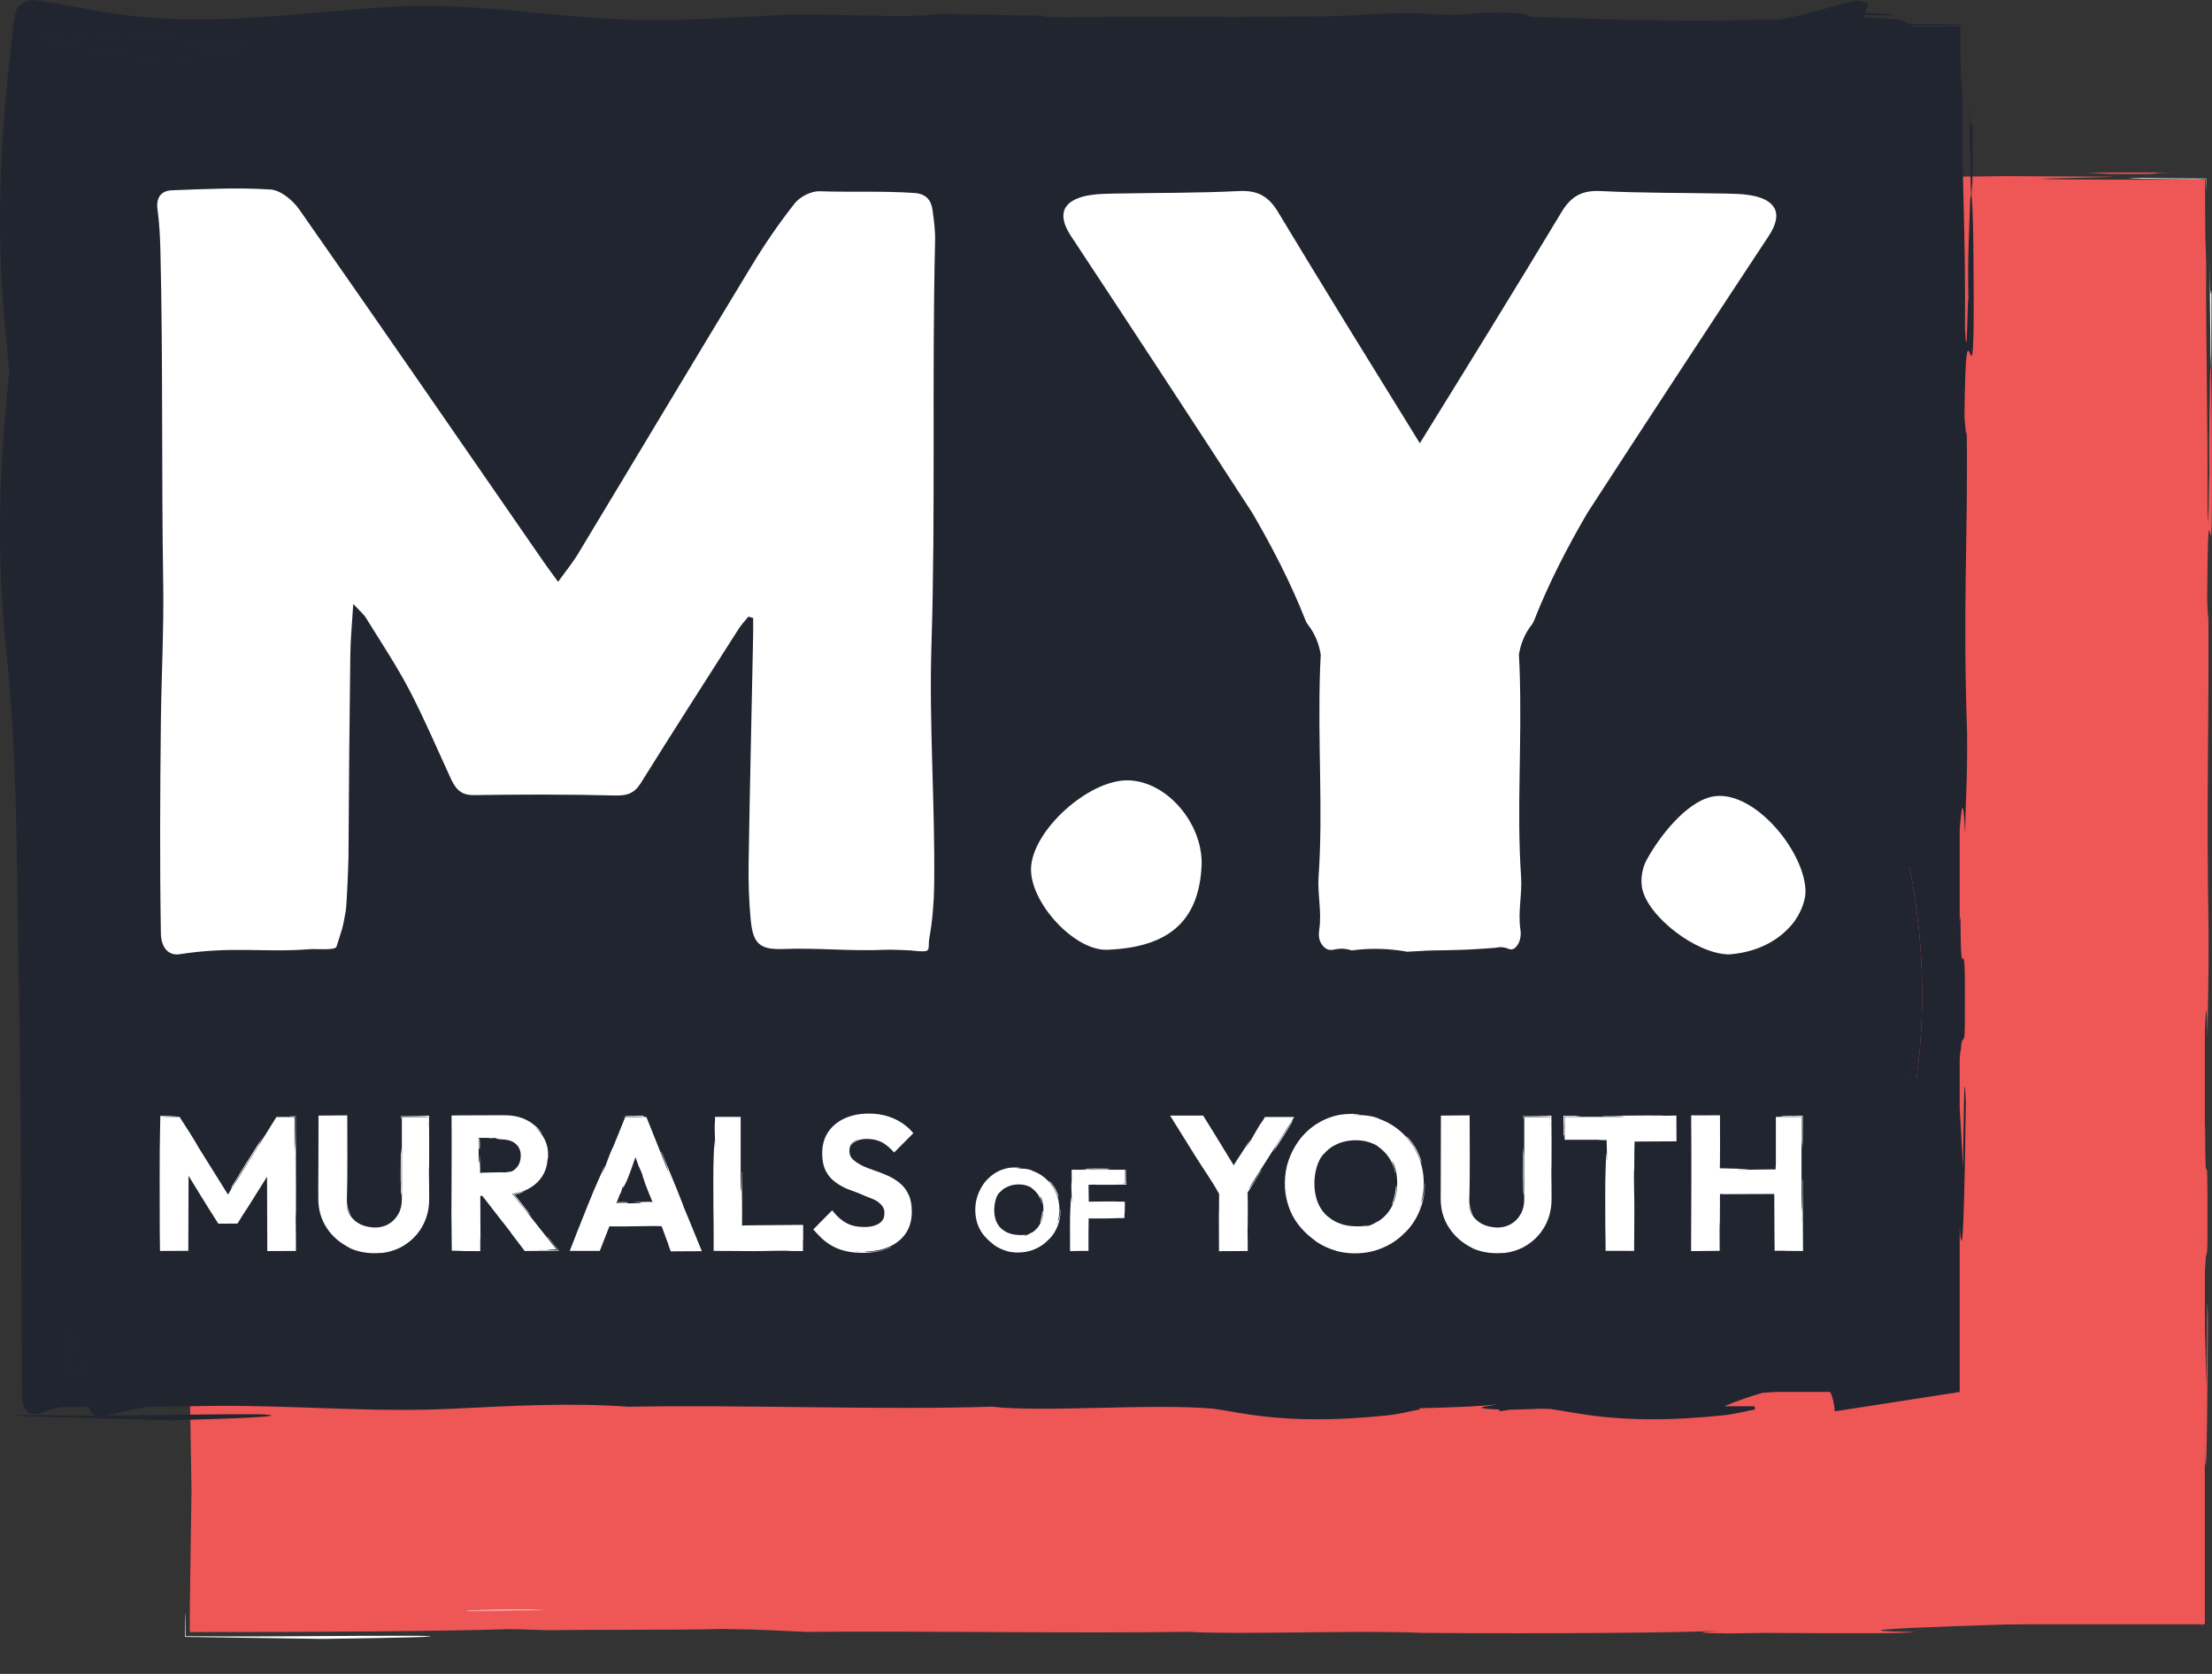 <svg width="37" height="28" viewBox="0 0 37 28" fill="none" xmlns="http://www.w3.org/2000/svg">
<rect x="0" y="0" width="37" height="28" fill="#333333" stroke="none"/>
<path d="M36.88 3.007H3.306V27.17H36.88V3.007Z" fill="#EF5656"/>
<path d="M36.987 6.242C36.978 5.354 36.978 6.775 36.978 6.242L36.959 4.291C36.978 5.889 37.002 3.582 36.987 6.242Z" fill="white"/>
<path d="M36.902 3.225L36.894 2.993L36.749 2.998C36.615 2.997 36.447 2.996 36.282 2.995C36.118 2.993 35.958 2.991 35.836 2.99C35.591 2.986 35.503 2.981 35.858 2.977C36.009 2.979 36.16 2.981 36.325 2.983C36.497 2.984 36.684 2.985 36.902 2.986C36.902 3.057 36.902 3.139 36.902 3.225Z" fill="white"/>
<path d="M36.664 5.354L36.67 4.645C36.67 5.001 36.685 5.176 36.682 5.71L36.664 5.354Z" fill="#EF5656"/>
<path d="M3.47 8.044C3.467 8.124 3.465 8.24 3.462 8.43C3.446 8.349 3.438 8.112 3.428 7.367C3.434 6.702 3.426 5.175 3.443 5.427L3.444 5.596C3.456 5.559 3.481 4.756 3.476 3.909C3.466 3.722 3.447 4.424 3.43 3.611C3.43 3.457 3.429 3.296 3.428 3.129C3.604 3.129 3.784 3.13 3.962 3.13C4.181 3.131 4.399 3.132 4.61 3.134C5.034 3.137 5.431 3.141 5.763 3.147L6.538 3.118C7.541 3.122 7.802 3.137 8.516 3.146L7.99 3.158C8.368 3.169 8.05 3.193 9.341 3.193C10.205 3.179 10.375 3.178 11.512 3.168C12.874 3.193 15.265 3.171 16.883 3.179C18.468 3.132 21.729 3.201 22.941 3.144C25.56 3.156 25.84 3.119 27.229 3.093C29.255 3.123 24.585 3.132 25.662 3.161C28.619 3.172 31.847 3.155 34.87 3.158C35.631 3.138 34.317 3.116 35.896 3.111C35.374 3.123 35.955 3.146 36.516 3.146C35.903 3.143 36.531 3.137 36.6 3.13L36.155 3.126C36.09 3.116 36.141 3.11 36.274 3.107C36.341 3.105 36.427 3.105 36.529 3.104C36.603 3.104 36.689 3.105 36.782 3.105C36.78 3.443 36.778 3.866 36.775 4.275C36.773 4.718 36.774 5.147 36.781 5.455C36.765 5.935 36.782 4.894 36.765 4.813C36.754 4.824 36.742 4.946 36.731 5.246C36.721 5.545 36.712 6.023 36.708 6.745C36.736 9.594 36.686 11.594 36.696 14.752C36.714 14.611 36.706 15.496 36.709 16.005C36.693 15.364 36.674 16.623 36.67 17.236C36.681 17.984 36.716 18.094 36.713 19.267L36.747 18.478C36.751 18.035 36.736 16.441 36.729 15.645C36.768 15.144 36.712 11.689 36.765 12.052L36.758 12.548C36.739 14.366 36.791 15.293 36.81 17.005C36.795 18.386 36.768 18.848 36.748 19.77C36.737 20.876 36.752 21.178 36.761 21.754C36.77 22.721 36.753 23.2 36.743 23.746C36.745 24.084 36.752 23.591 36.754 23.931C36.749 24.374 36.742 24.868 36.744 25.206C36.777 25.371 36.777 23.518 36.787 22.412C36.792 22.699 36.798 22.766 36.797 23.158C36.799 23.496 36.792 23.428 36.789 23.481L36.793 24.161C36.803 24.177 36.821 24.036 36.823 24.936L36.803 25.468C36.797 27.251 36.843 28.11 36.846 25.814L36.826 25.614L36.856 23.416C36.877 23.057 36.871 24.451 36.89 24.479C36.914 24.797 36.927 22.908 36.932 22.076C36.918 21.213 36.913 22.607 36.909 23.217L36.874 21.986C36.872 21.648 36.879 21.152 36.889 21.168C36.9 20.789 36.927 21.227 36.924 20.548C36.929 18.594 36.888 20.437 36.886 18.805C36.85 19.255 36.842 21.992 36.824 22.863L36.825 23.592C36.807 23.902 36.819 22.406 36.809 23.512C36.786 21.682 36.83 19.056 36.855 17.691C36.877 17.669 36.898 16.187 36.926 17.354C36.929 16.741 36.947 16.433 36.943 15.583C36.905 13.281 36.951 12.285 36.94 10.248C36.935 10.522 36.927 10.113 36.92 10.05C36.934 7.207 37.017 10.93 36.997 7.025C36.993 6.347 36.982 5.991 36.97 6.199C36.963 6.693 36.947 7.172 36.954 7.97C36.944 7.956 36.944 9.244 36.925 8.485C36.931 6.699 36.895 5.857 36.903 4.411L36.888 3.939C36.887 3.722 36.885 3.384 36.883 3.005C36.583 3.006 36.257 3.008 35.947 3.009C35.638 3.01 35.346 3.009 35.11 3.005C32.883 2.994 35.273 2.972 35.354 2.956L33.515 2.946C31.383 2.983 30.006 2.894 28.198 2.939L28.382 2.928C29.416 2.913 28.051 2.889 27.32 2.889L26.745 2.899C25.837 2.942 23.129 2.914 21.314 2.927C20.925 2.926 20.768 2.917 21.108 2.915L19.115 2.897C18.546 2.938 17.655 2.898 16.468 2.905C15.653 2.922 15.404 2.939 14.318 2.951C11.56 2.921 9.92 2.964 7.45 2.929C7.067 2.96 5.539 2.968 6.72 3.003C5.526 2.993 4.391 2.982 3.269 2.972C3.263 3.639 3.257 4.302 3.251 4.969C3.247 5.625 3.243 6.286 3.238 6.962C3.243 7.135 3.248 7.322 3.253 7.491C3.315 8.104 3.441 10.718 3.47 8.046L3.47 8.044Z" fill="#EF5656"/>
<path d="M36.688 23.995L36.688 22.872L36.679 23.028C36.666 23.456 36.688 23.433 36.688 23.995Z" fill="#EF5656"/>
<path d="M5.398 27.414C6.464 27.401 7.705 27.377 6.995 27.362C6.323 27.36 5.73 27.365 5.14 27.369C4.845 27.37 4.551 27.371 4.249 27.373C4.098 27.373 3.944 27.373 3.787 27.373C3.566 27.372 3.339 27.371 3.106 27.37C3.107 27.247 3.107 27.116 3.108 26.983C3.106 26.983 3.103 27.018 3.101 27.085C3.099 27.152 3.097 27.251 3.095 27.381C3.608 27.389 4.934 27.407 5.398 27.414Z" fill="white"/>
<path d="M36.529 2.885L34.898 2.887L35.259 2.907C36.588 2.919 35.629 2.886 36.529 2.885Z" fill="#EF5656"/>
<path d="M10.897 27.161C10.897 27.149 11.252 27.136 10.544 27.142L9.478 27.164C9.656 27.158 11.252 27.179 10.897 27.16V27.161Z" fill="white"/>
<path d="M14.623 27.112L14.445 27.075C13.913 27.082 13.559 27.097 13.026 27.091C13.736 27.097 13.736 27.115 14.623 27.112Z" fill="white"/>
<path d="M6.995 27.106C8.947 27.143 9.125 27.06 10.721 27.109C13.026 27.1 12.316 27.066 11.785 27.036C10.896 27.036 11.785 27.078 10.365 27.091C9.478 27.084 8.413 27.078 8.238 27.057C5.931 27.054 8.238 27.093 6.995 27.106V27.106Z" fill="white"/>
<path d="M14.623 27.026H13.559L14.091 27.051L14.623 27.026Z" fill="white"/>
<path d="M6.995 26.999L6.109 27.014L7.705 27.017L6.995 26.999Z" fill="white"/>
<path d="M9.125 26.926H8.413C7.882 26.935 7.529 26.947 8.06 26.957C8.947 26.953 8.769 26.935 9.125 26.926H9.125Z" fill="white"/>
<path d="M3.297 14.793C3.241 16.997 3.197 19.876 3.171 23.007C3.182 23.604 3.193 24.227 3.203 24.929L3.175 26.887C3.175 27.022 3.175 27.159 3.175 27.3C3.689 27.3 4.221 27.299 4.749 27.298C5.234 27.295 5.716 27.292 6.175 27.29C7.094 27.282 7.924 27.27 8.51 27.251C8.867 27.257 8.868 27.263 9.224 27.269C9.93 27.257 11.354 27.269 12.057 27.248C12.946 27.26 12.952 27.278 13.49 27.297C15.435 27.278 17.931 27.326 19.873 27.296C20.777 27.348 22.704 27.265 23.783 27.314C25.916 27.332 28.217 27.311 28.739 27.277C28.741 27.286 28.038 27.311 28.93 27.323C29.017 27.321 29.15 27.32 29.26 27.318C29.316 27.317 29.365 27.316 29.401 27.316C29.419 27.315 29.434 27.315 29.444 27.315C29.454 27.314 29.46 27.314 29.46 27.314C29.636 27.314 31.236 27.329 31.764 27.314C31.981 27.308 32.047 27.303 31.997 27.299C29.903 27.259 34.518 27.15 36.138 27.094C36.383 27.09 36.635 27.086 36.88 27.083C35.982 27.074 34.997 27.069 33.828 27.07C34.186 27.085 32.41 27.082 33.302 27.097C33.48 27.096 33.655 27.095 33.833 27.094L35.081 27.112C34.018 27.125 31.531 27.106 30.828 27.137C29.585 27.128 29.223 27.104 28.508 27.085C26.557 27.082 24.244 27.058 22.655 27.082C20.705 27.089 20.343 27.061 19.804 27.04C18.92 27.052 17.32 27.037 16.972 27.058C15.37 27.04 14.827 27.004 14.111 26.976C12.864 26.961 12.869 26.98 11.987 26.995C9.501 26.989 12.502 26.934 9.663 26.934C9.131 26.931 8.511 26.936 8.026 26.943C7.783 26.947 7.574 26.952 7.426 26.956C7.277 26.961 7.19 26.966 7.191 26.971C6.568 26.962 5.859 26.962 5.194 26.963C4.861 26.963 4.54 26.962 4.245 26.962C4.098 26.961 3.958 26.96 3.826 26.959C3.761 26.958 3.697 26.957 3.636 26.956C3.607 26.956 3.578 26.955 3.55 26.955C3.546 26.954 3.543 26.953 3.54 26.953C3.534 26.954 3.527 26.956 3.518 26.957C3.517 26.951 3.516 26.944 3.514 26.935L3.513 26.928V26.927L3.513 26.926V26.92L3.512 26.897C3.512 26.867 3.511 26.836 3.51 26.805C3.509 26.682 3.507 26.556 3.505 26.429C3.502 26.176 3.501 25.915 3.501 25.649C3.5 25.117 3.504 24.564 3.507 24.001C3.514 22.874 3.52 21.708 3.495 20.592C3.499 18.046 3.469 16.065 3.451 13.665C3.397 13.101 3.343 13.445 3.297 14.793H3.297Z" fill="#EF5656"/>
<path d="M32.988 3.366C33.018 0.834 32.97 3.03 32.934 1.509L32.968 3.268C32.968 3.268 32.971 3.269 32.972 3.272C32.974 3.088 32.978 2.916 32.988 3.366Z" fill="#202530"/>
<path d="M32.05 0.424C32.208 0.426 32.369 0.429 32.498 0.43L32.818 0.41L32.821 0.459C32.821 0.44 32.821 0.421 32.821 0.407C32.691 0.406 32.57 0.406 32.458 0.405C32.35 0.404 32.25 0.403 32.155 0.402C32.074 0.401 31.997 0.399 31.922 0.397C31.933 0.405 31.943 0.413 31.953 0.422C31.985 0.422 32.017 0.423 32.05 0.424Z" fill="#202530"/>
<path d="M33.008 4.11C33.003 3.62 32.989 3.308 32.972 3.272C32.971 3.269 32.97 3.268 32.969 3.268C32.965 3.269 32.96 3.287 32.956 3.324C32.943 3.794 32.91 4.25 32.925 5.009C32.906 4.996 32.907 6.222 32.868 5.499C32.881 3.8 32.81 2.998 32.826 1.622L32.796 1.173C32.796 1.086 32.795 0.977 32.794 0.854C32.793 0.73 32.791 0.59 32.789 0.439C32.536 0.442 32.256 0.445 31.979 0.447C31.971 0.438 31.962 0.43 31.953 0.422C31.943 0.413 31.933 0.405 31.923 0.397C31.882 0.367 31.834 0.344 31.792 0.337C31.595 0.304 31.393 0.304 31.168 0.29C31.172 0.278 31.177 0.266 31.18 0.255C32.289 0.273 31.196 0.212 31.196 0.212C31.22 0.148 31.237 0.099 31.255 0.05C31.183 0.037 31.108 0.005 31.039 0.014C30.917 0.03 30.798 0.069 30.679 0.104C30.373 0.194 30.066 0.269 29.757 0.33L29.418 0.327C28.142 0.374 26.864 0.32 25.588 0.282C25.599 0.198 24.906 0.193 24.546 0.237C24.219 0.276 23.852 0.215 23.521 0.216L22.974 0.234C22.11 0.318 19.534 0.265 17.806 0.289C17.436 0.287 17.287 0.27 17.61 0.267L15.714 0.231C15.172 0.311 14.324 0.233 13.194 0.245C12.419 0.279 12.182 0.312 11.148 0.336C9.608 0.371 8.083 0.02 6.543 0.114C5.049 0.206 3.674 0.435 2.162 0.261C1.63 0.199 1.106 0.072 0.575 0.001C0.479 -0.012 0.301 0.081 0.276 0.161C0.211 0.371 0.209 0.6 0.182 0.822C-0.014 2.427 -0.068 4.041 0.102 5.645C0.122 5.842 0.14 6.039 0.156 6.236C-0.018 7.77 -0.06 9.312 0.101 10.845C0.297 12.696 0.278 14.55 0.314 16.404C0.359 18.706 0.351 21.009 0.367 23.311C0.367 23.333 0.364 23.357 0.367 23.378C0.397 23.587 0.459 23.718 0.721 23.621C0.813 23.586 0.909 23.56 1.005 23.537C1.162 23.536 1.32 23.536 1.479 23.535C1.522 23.613 1.554 23.658 1.597 23.679C1.64 23.7 1.695 23.698 1.784 23.679C1.811 23.673 1.841 23.666 1.875 23.658C2.069 23.61 2.264 23.568 2.458 23.531C2.805 23.527 3.148 23.524 3.481 23.518C4.839 23.497 6.198 23.631 7.556 23.565C8.571 23.516 9.505 23.46 10.52 23.531C12.371 23.494 14.747 23.589 16.595 23.53C17.45 23.63 19.271 23.471 20.3 23.564C20.445 23.586 20.589 23.61 20.733 23.635C21.57 23.779 22.39 23.76 23.22 23.674C23.398 23.655 23.572 23.609 23.747 23.576C23.746 23.569 23.745 23.563 23.744 23.556C24.364 23.541 24.834 23.519 25.032 23.493C25.034 23.509 24.441 23.553 25.08 23.578C25.081 23.587 25.082 23.597 25.083 23.607C25.14 23.598 25.197 23.59 25.254 23.581C25.334 23.578 25.438 23.576 25.528 23.573C25.581 23.571 25.628 23.57 25.662 23.569C25.696 23.567 25.718 23.566 25.718 23.564C25.748 23.564 25.822 23.565 25.926 23.567C26.065 23.588 26.204 23.611 26.342 23.635C27.178 23.779 27.999 23.76 28.829 23.674C29.006 23.656 29.18 23.61 29.356 23.576C29.353 23.558 29.35 23.541 29.347 23.523H28.844C29.055 23.431 29.268 23.36 29.482 23.298C29.559 23.293 29.637 23.288 29.715 23.283H30.613C30.654 23.361 30.679 23.468 30.692 23.608C31.35 23.506 32.005 23.404 32.668 23.301C32.672 23.318 32.676 23.318 32.68 23.299C32.714 23.294 32.747 23.289 32.78 23.284C32.78 23.283 32.78 23.282 32.78 23.281V20.511C32.785 20.63 32.791 20.715 32.8 20.722C32.847 21.024 32.872 19.227 32.882 18.435C32.854 17.614 32.844 18.941 32.837 19.521L32.78 18.541V17.714C32.785 17.623 32.791 17.565 32.798 17.571C32.819 17.21 32.873 17.627 32.866 16.981C32.878 15.121 32.797 16.875 32.793 15.322C32.788 15.348 32.784 15.383 32.78 15.425V13.855C32.808 13.536 32.837 13.249 32.871 13.941C32.877 13.358 32.911 13.065 32.903 12.255C32.829 10.065 32.919 9.117 32.898 7.179C32.888 7.439 32.872 7.05 32.859 6.99C32.886 4.284 33.048 7.827 33.008 4.111L33.008 4.11ZM1.171 22.296C1.26 22.503 1.347 22.71 1.448 22.946C1.081 23.038 1.027 22.921 1.171 22.296ZM0.668 0.632C1.838 0.485 2.993 0.672 4.149 0.789C2.968 1.111 1.814 0.942 0.668 0.632ZM32.059 18.042C32.019 18.041 31.979 18.04 31.938 18.039V14.491C32.16 15.581 32.224 16.807 32.059 18.042Z" fill="#202530"/>
<path d="M1.597 23.679C1.452 23.678 1.304 23.678 1.152 23.677C0.869 23.675 0.579 23.673 0.28 23.67C0.28 23.646 0.28 23.62 0.281 23.594C0.277 23.597 0.274 23.615 0.271 23.679C0.348 23.689 0.58 23.698 0.907 23.705C0.986 23.707 1.069 23.709 1.157 23.711C1.206 23.712 1.256 23.714 1.309 23.716C1.414 23.719 1.526 23.722 1.639 23.726C2.095 23.738 2.585 23.748 2.82 23.759C3.834 23.735 5.015 23.687 4.339 23.657C3.672 23.654 3.086 23.665 2.502 23.672C2.264 23.675 2.026 23.677 1.784 23.678C1.695 23.697 1.641 23.7 1.598 23.679H1.597Z" fill="#202530"/>
<path d="M0.668 0.632C1.814 0.942 2.968 1.111 4.149 0.789C2.993 0.672 1.838 0.485 0.668 0.632Z" fill="#202530"/>
<path d="M1.448 22.946C1.348 22.71 1.26 22.503 1.171 22.296C1.027 22.921 1.082 23.038 1.448 22.946Z" fill="#202530"/>
<path d="M31.938 18.039C31.979 18.04 32.019 18.041 32.059 18.042C32.224 16.807 32.16 15.582 31.938 14.491V18.039Z" fill="#202530"/>
<path d="M20.1 14.46C20.06 15.46 19.491 15.847 18.526 15.887C17.97 15.911 17.227 15.093 17.246 14.523C17.267 13.896 18.199 13.048 18.861 13.053C19.501 13.058 20.115 13.756 20.1 14.461L20.1 14.46Z" fill="white"/>
<path d="M28.918 15.965C28.375 15.957 27.567 15.337 27.468 14.86C27.438 14.713 27.468 14.522 27.541 14.389C27.755 13.993 28.2 13.423 28.63 13.328C29.304 13.178 30.171 14.206 30.2 14.885C30.209 15.078 30.101 15.315 29.971 15.468C29.691 15.797 29.297 15.938 28.918 15.965Z" fill="white"/>
<path d="M12.518 10.315C12.464 10.382 12.404 10.444 12.357 10.517C11.809 11.376 11.258 12.234 10.719 13.098C10.609 13.275 10.485 13.312 10.282 13.306C9.496 13.287 8.708 13.288 7.921 13.3C7.695 13.303 7.611 13.178 7.534 13.009C7.308 12.518 7.096 12.019 6.846 11.54C6.629 11.127 6.369 10.736 6.123 10.338C6.083 10.273 6.019 10.222 5.909 10.102C5.889 10.434 5.863 10.686 5.86 10.938C5.845 12.071 5.835 13.203 5.829 14.335C5.828 14.447 5.801 15.134 5.783 15.239C5.723 15.579 5.73 15.505 5.629 15.835C5.608 15.902 5.289 15.869 5.186 15.877C4.4 15.939 3.911 15.822 3 15.962C2.83 15.988 2.695 15.864 2.691 15.614C2.671 14.39 2.678 13.291 2.691 12.067C2.7 11.297 2.742 10.528 2.73 9.759C2.7 7.902 2.728 6.047 2.683 4.19C2.677 3.962 2.666 3.732 2.635 3.507C2.607 3.306 2.693 3.19 2.875 3.183C3.425 3.162 3.978 3.135 4.525 3.17C4.694 3.181 4.899 3.35 5.006 3.504C6.378 5.464 7.735 7.434 9.096 9.402C9.16 9.495 9.229 9.585 9.335 9.732C9.463 9.554 9.578 9.415 9.67 9.262C10.638 7.659 11.597 6.051 12.569 4.451C12.789 4.087 13.031 3.733 13.295 3.4C13.383 3.289 13.572 3.194 13.711 3.199C14.24 3.218 14.766 3.191 15.294 3.228C15.49 3.241 15.576 3.345 15.599 3.516C15.623 3.691 15.646 3.868 15.641 4.043C15.587 6.278 15.651 8.571 15.58 10.806C15.539 12.129 15.642 13.438 15.626 14.799C15.622 15.089 15.599 15.394 15.546 15.686C15.508 15.897 15.623 15.943 15.231 15.898C15.231 15.898 14.929 15.882 14.816 15.887C14.245 15.915 13.678 15.852 13.107 15.874C12.704 15.89 12.593 15.785 12.556 15.373C12.527 15.063 12.517 14.75 12.522 14.439C12.542 13.18 12.572 11.922 12.597 10.664C12.6 10.555 12.598 10.446 12.598 10.337C12.571 10.33 12.545 10.322 12.518 10.315V10.315Z" fill="white"/>
<path d="M29.682 3.485C29.632 3.388 29.517 3.317 29.334 3.276C29.304 3.27 29.274 3.265 29.245 3.261C29.121 3.243 28.993 3.24 28.868 3.238C28.171 3.224 27.473 3.231 26.777 3.196C26.464 3.18 26.28 3.281 26.12 3.547C25.343 4.838 24.55 6.12 23.757 7.402C23.755 7.406 23.752 7.409 23.75 7.413C23.747 7.409 23.744 7.406 23.742 7.402C22.949 6.12 22.156 4.838 21.378 3.547C21.218 3.281 21.034 3.18 20.722 3.196C20.026 3.231 19.328 3.224 18.631 3.238C18.505 3.24 18.378 3.243 18.254 3.261C18.224 3.265 18.194 3.27 18.165 3.276C17.981 3.317 17.867 3.388 17.816 3.485C17.756 3.603 17.789 3.758 17.912 3.945C18.93 5.487 19.944 7.032 20.949 8.583C21.289 9.166 21.596 9.762 21.838 10.379C21.849 10.408 21.866 10.435 21.885 10.459C22.003 10.612 22.062 10.775 22.092 10.948C22.088 11.05 22.082 11.138 22.081 11.18C22.038 12.447 22.134 13.55 22.056 14.658C22.035 14.955 22.112 15.253 22.067 15.549C22.056 15.624 22.054 15.72 22.111 15.8C22.124 15.817 22.153 15.859 22.206 15.88C22.274 15.906 22.32 15.875 22.416 15.87C22.462 15.867 22.528 15.87 22.61 15.898C22.677 15.889 22.748 15.882 22.822 15.877C23.093 15.861 23.337 15.883 23.543 15.921C23.551 15.916 23.786 15.909 23.851 15.902C23.901 15.897 24.397 15.897 24.677 15.877C24.817 15.867 24.933 15.863 25.026 15.853C25.058 15.845 25.105 15.839 25.159 15.849C25.224 15.861 25.249 15.888 25.293 15.88C25.342 15.87 25.372 15.824 25.388 15.8C25.453 15.697 25.436 15.575 25.432 15.549C25.387 15.253 25.464 14.956 25.443 14.658C25.366 13.551 25.462 12.447 25.418 11.18C25.417 11.138 25.412 11.05 25.407 10.948C25.437 10.775 25.496 10.612 25.614 10.46C25.633 10.435 25.65 10.408 25.661 10.379C25.903 9.762 26.21 9.167 26.55 8.583C27.555 7.033 28.569 5.487 29.587 3.945C29.71 3.758 29.743 3.603 29.683 3.486L29.682 3.485Z" fill="white"/>
<path d="M4.95 19.476C4.949 19.197 4.947 18.918 4.946 18.666C4.918 18.666 4.891 18.666 4.864 18.666C4.866 18.668 4.795 18.67 4.889 18.671H4.94C4.94 18.738 4.94 18.806 4.94 18.872C4.94 18.932 4.939 18.989 4.938 19.041C4.936 19.142 4.934 19.212 4.931 19.217L4.932 19.119L4.927 19.292V18.684H4.624L3.815 19.983L3.813 19.98C3.82 19.969 3.827 19.959 3.824 19.965L3.878 19.878C3.879 19.876 3.878 19.878 3.875 19.884L3.888 19.861L3.877 19.878C3.873 19.884 3.88 19.872 3.887 19.861C3.901 19.839 3.905 19.832 3.912 19.821L3.94 19.774C3.949 19.756 3.864 19.894 3.909 19.819L3.924 19.796C3.944 19.762 3.969 19.721 3.987 19.692C4.01 19.659 4.046 19.594 4.052 19.589C4.136 19.458 4.241 19.285 4.326 19.154C4.338 19.13 4.335 19.128 4.369 19.07C4.376 19.058 4.387 19.041 4.384 19.047L4.408 19.007C4.394 19.03 4.376 19.058 4.368 19.07C4.407 19.006 4.349 19.097 4.352 19.091L4.404 19.005L4.398 19.014C4.301 19.167 4.204 19.322 4.107 19.475L4.105 19.479L4.101 19.485L4.088 19.506C4.074 19.531 4.042 19.581 4.002 19.645C4.002 19.646 4.006 19.64 3.992 19.664C3.927 19.766 3.96 19.715 3.914 19.791C3.929 19.768 3.945 19.742 3.954 19.728L3.865 19.871C3.878 19.852 3.89 19.837 3.875 19.861C3.886 19.847 3.859 19.896 3.85 19.915C3.866 19.89 3.879 19.87 3.885 19.86C3.884 19.864 3.869 19.889 3.85 19.919C3.838 19.938 3.825 19.96 3.812 19.98L3.314 19.182C3.26 19.078 3.11 18.849 3.003 18.683C2.993 18.683 2.985 18.683 2.976 18.683H2.741C2.632 18.68 2.979 18.676 2.86 18.677C2.963 18.675 2.969 18.673 2.926 18.671C2.872 18.67 2.777 18.668 2.682 18.666C2.68 18.762 2.678 18.856 2.677 18.909C2.667 19.271 2.672 20.066 2.672 20.544C2.673 20.668 2.674 20.794 2.676 20.925C2.83 20.924 2.989 20.924 3.15 20.923C3.152 20.503 3.153 20.062 3.154 19.668C3.228 19.789 3.299 19.904 3.363 20.009C3.403 20.073 3.448 20.145 3.496 20.223C3.546 20.302 3.599 20.387 3.652 20.469C3.764 20.469 3.873 20.468 3.972 20.467C4.009 20.408 4.043 20.354 4.075 20.302C4.104 20.256 4.131 20.217 4.152 20.185L4.468 19.681C4.467 19.684 4.467 19.686 4.467 19.688C4.468 20.09 4.47 20.52 4.471 20.927C4.635 20.926 4.795 20.926 4.95 20.925C4.95 20.86 4.95 20.796 4.95 20.733C4.949 20.47 4.943 20.39 4.95 20.27C4.952 20.02 4.951 19.747 4.949 19.475L4.95 19.476ZM4.927 19.436V19.297L4.929 19.406C4.928 19.419 4.928 19.429 4.927 19.436Z" fill="white"/>
<path d="M6.703 19.764C6.703 19.764 6.704 19.759 6.704 19.779C6.703 19.873 6.704 19.826 6.705 19.893C6.705 19.873 6.705 19.851 6.706 19.836L6.706 19.966C6.707 19.948 6.708 19.933 6.709 19.955C6.711 19.942 6.714 19.984 6.717 20C6.717 19.978 6.717 19.96 6.717 19.95C6.718 19.953 6.719 19.975 6.719 20.003C6.719 20.02 6.719 20.04 6.719 20.059C6.719 20.049 6.719 20.038 6.72 20.043V19.966C6.72 19.963 6.72 19.966 6.72 19.97L6.72 19.95L6.719 19.966C6.719 19.971 6.719 19.961 6.718 19.95C6.719 19.931 6.719 19.925 6.719 19.914L6.718 19.873C6.716 19.857 6.717 19.981 6.715 19.914L6.716 19.893C6.715 19.862 6.715 19.821 6.714 19.8C6.716 19.769 6.713 19.712 6.715 19.707C6.717 19.588 6.714 19.433 6.717 19.313C6.715 19.293 6.712 19.293 6.71 19.241C6.71 19.231 6.71 19.215 6.711 19.22L6.71 19.184C6.71 19.205 6.71 19.231 6.709 19.241C6.708 19.184 6.707 19.267 6.706 19.262L6.705 19.184L6.705 19.193C6.704 19.331 6.703 19.471 6.702 19.61V19.614V19.619V19.638C6.703 19.66 6.703 19.705 6.702 19.764H6.703Z" fill="white"/>
<path d="M7.179 19.096C7.178 18.954 7.177 18.807 7.176 18.662C7.012 18.663 6.852 18.664 6.704 18.665C6.704 18.676 6.704 18.687 6.704 18.697C6.705 18.696 6.706 18.718 6.707 18.72C6.708 18.724 6.709 18.725 6.71 18.672V18.671C6.762 18.671 6.813 18.671 6.863 18.671C6.909 18.671 6.953 18.672 6.995 18.672C7.075 18.673 7.137 18.676 7.16 18.678C7.159 18.682 7.159 18.684 7.158 18.685V18.68L7.084 18.679L7.156 18.681L7.154 18.746V18.684H6.722V20.059C6.722 20.156 6.702 20.24 6.661 20.311C6.619 20.383 6.565 20.438 6.497 20.477C6.433 20.514 6.359 20.532 6.276 20.534C6.212 20.531 6.093 20.522 5.994 20.46C5.944 20.431 5.903 20.392 5.873 20.352C5.863 20.339 5.854 20.326 5.845 20.311C5.821 20.271 5.805 20.225 5.795 20.176C5.795 20.173 5.795 20.171 5.795 20.171C5.796 20.172 5.801 20.193 5.809 20.216C5.824 20.262 5.855 20.316 5.832 20.271C5.859 20.322 5.872 20.334 5.868 20.326C5.864 20.318 5.846 20.289 5.831 20.247C5.816 20.206 5.805 20.153 5.803 20.103C5.801 20.055 5.804 20.008 5.804 19.983C5.814 19.706 5.809 19.098 5.809 18.731C5.809 18.706 5.809 18.682 5.808 18.657C5.652 18.658 5.493 18.659 5.328 18.661C5.327 18.926 5.327 19.204 5.326 19.473C5.325 19.603 5.325 19.73 5.324 19.851C5.324 19.912 5.324 19.971 5.324 20.029C5.323 20.087 5.327 20.145 5.335 20.198C5.345 20.267 5.366 20.346 5.401 20.423C5.436 20.5 5.484 20.574 5.539 20.638C5.65 20.767 5.789 20.844 5.868 20.885C6.029 20.955 6.207 20.974 6.379 20.957L6.368 20.961C6.495 20.949 6.624 20.911 6.739 20.844C6.853 20.777 6.954 20.684 7.027 20.574C7.101 20.465 7.148 20.339 7.167 20.213C7.177 20.151 7.18 20.087 7.179 20.027C7.178 19.966 7.178 19.907 7.178 19.85C7.177 19.648 7.171 19.587 7.178 19.495C7.178 19.366 7.178 19.233 7.179 19.096ZM7.154 18.856V18.749L7.156 18.833C7.155 18.843 7.155 18.851 7.154 18.856Z" fill="white"/>
<path d="M8.008 19.037V19.055C8.008 19.055 8.008 19.055 8.008 19.054L8.008 19.058L8.009 19.055C8.009 19.055 8.01 19.056 8.01 19.058C8.01 19.063 8.01 19.064 8.01 19.067L8.011 19.076C8.012 19.08 8.012 19.052 8.013 19.067L8.013 19.071C8.013 19.078 8.013 19.088 8.014 19.093C8.012 19.1 8.016 19.113 8.013 19.114C8.012 19.141 8.014 19.176 8.011 19.203C8.013 19.207 8.017 19.207 8.019 19.219C8.019 19.221 8.018 19.225 8.018 19.224L8.019 19.232C8.019 19.227 8.019 19.221 8.019 19.219C8.02 19.232 8.021 19.213 8.022 19.215L8.023 19.232L8.024 19.23C8.025 19.202 8.026 19.166 8.027 19.136V19.135V19.134V19.129C8.025 19.124 8.026 19.114 8.026 19.101C8.026 19.101 8.025 19.102 8.025 19.097C8.026 19.076 8.025 19.086 8.024 19.071C8.024 19.076 8.024 19.082 8.023 19.084L8.023 19.055C8.022 19.059 8.02 19.062 8.02 19.057C8.018 19.06 8.015 19.05 8.012 19.047C8.012 19.051 8.012 19.055 8.012 19.058C8.011 19.057 8.01 19.052 8.01 19.046C8.01 19.042 8.01 19.038 8.01 19.034C8.01 19.036 8.01 19.038 8.009 19.037H8.008Z" fill="white"/>
<path d="M8.894 20.351C8.82 20.255 8.743 20.157 8.668 20.06L8.666 20.058L8.663 20.054L8.653 20.041C8.646 20.034 8.637 20.023 8.625 20.008C8.621 20.003 8.617 19.998 8.612 19.992C8.61 19.989 8.607 19.985 8.605 19.982H8.606C8.606 19.982 8.602 19.982 8.609 19.98C8.621 19.979 8.64 19.976 8.646 19.974C8.654 19.972 8.662 19.97 8.687 19.962C8.669 19.967 8.646 19.972 8.637 19.974C8.675 19.966 8.713 19.956 8.749 19.942C8.734 19.947 8.721 19.949 8.739 19.942C8.727 19.944 8.763 19.929 8.775 19.921C8.756 19.929 8.74 19.934 8.733 19.936C8.735 19.934 8.754 19.928 8.776 19.919C8.79 19.912 8.807 19.905 8.821 19.898C8.813 19.902 8.804 19.905 8.808 19.903C8.788 19.913 8.766 19.922 8.745 19.929C8.743 19.93 8.745 19.929 8.748 19.928L8.732 19.934L8.745 19.93C8.75 19.929 8.741 19.932 8.732 19.936C8.715 19.942 8.71 19.942 8.701 19.945L8.666 19.955C8.653 19.961 8.759 19.93 8.703 19.948L8.685 19.952C8.671 19.956 8.656 19.96 8.641 19.963C8.63 19.966 8.619 19.968 8.608 19.97C8.601 19.971 8.592 19.972 8.583 19.973C8.593 19.987 8.605 20 8.605 20.002C8.668 20.084 8.756 20.192 8.819 20.276C8.832 20.289 8.834 20.287 8.865 20.321C8.87 20.328 8.878 20.339 8.875 20.336L8.896 20.36C8.884 20.346 8.87 20.328 8.865 20.321C8.897 20.36 8.852 20.302 8.856 20.305L8.899 20.358L8.895 20.351L8.894 20.351Z" fill="white"/>
<path d="M9.17 20.706C9.196 20.739 9.222 20.771 9.248 20.802C9.277 20.841 9.306 20.878 9.334 20.913C9.306 20.913 9.279 20.912 9.253 20.912C9.236 20.911 9.22 20.91 9.205 20.91C9.179 20.908 9.163 20.907 9.161 20.905L9.228 20.906L9.11 20.901H9.309L8.569 19.968C8.661 19.956 8.745 19.932 8.82 19.895C8.93 19.84 9.014 19.765 9.074 19.669C9.124 19.589 9.152 19.497 9.16 19.392L9.161 19.395C9.173 19.343 9.174 19.228 9.137 19.125C9.122 19.077 9.099 19.034 9.076 18.999C9.075 18.998 9.075 18.997 9.074 18.996C9.073 18.994 9.072 18.993 9.071 18.992C9.061 18.977 9.052 18.964 9.042 18.952C9.022 18.924 8.999 18.898 8.974 18.874C8.948 18.846 8.966 18.863 8.993 18.886C9.025 18.915 9.06 18.96 9.031 18.924C9.065 18.965 9.073 18.978 9.07 18.97C9.067 18.963 9.051 18.936 9.024 18.904C8.973 18.838 8.873 18.768 8.832 18.748C8.778 18.717 8.7 18.685 8.608 18.669C8.516 18.651 8.413 18.656 8.312 18.655C8.106 18.656 7.89 18.656 7.729 18.657C7.67 18.658 7.612 18.658 7.553 18.659C7.554 18.799 7.554 18.943 7.555 19.09C7.555 19.229 7.554 19.371 7.554 19.512C7.553 19.793 7.552 20.067 7.551 20.293C7.553 20.468 7.555 20.738 7.557 20.921C7.598 20.922 7.635 20.922 7.673 20.923C7.702 20.923 7.727 20.925 7.748 20.927L8.033 20.928L8.034 20.711L8.037 20.72C8.036 20.489 8.035 20.245 8.034 20.005H8.036L8.044 20.004H8.068C8.174 20.14 8.277 20.274 8.373 20.397C8.482 20.538 8.519 20.577 8.563 20.645C8.633 20.737 8.704 20.83 8.777 20.926C8.966 20.924 9.163 20.923 9.35 20.921C9.286 20.841 9.223 20.763 9.164 20.69C9.164 20.692 9.132 20.656 9.171 20.706L9.17 20.706ZM8.01 19.034H8.17C8.191 19.044 8.242 19.037 8.277 19.034H8.317C8.336 19.038 8.276 19.041 8.297 19.041C8.243 19.046 8.341 19.051 8.364 19.056C8.396 19.061 8.444 19.06 8.492 19.07C8.54 19.079 8.586 19.1 8.614 19.125C8.667 19.16 8.706 19.231 8.71 19.305C8.716 19.381 8.697 19.454 8.665 19.501C8.649 19.523 8.626 19.552 8.598 19.572C8.57 19.592 8.538 19.603 8.519 19.601C8.485 19.609 8.448 19.612 8.411 19.612L8.414 19.609C8.303 19.609 8.178 19.614 8.074 19.616C8.057 19.616 8.04 19.618 8.035 19.619C8.032 19.619 8.029 19.62 8.027 19.619C8.027 19.617 8.028 19.615 8.029 19.613C8.029 19.612 8.03 19.611 8.03 19.61C8.03 19.604 8.03 19.598 8.031 19.593C8.031 19.58 8.031 19.569 8.031 19.557C8.03 19.535 8.029 19.51 8.029 19.483C8.027 19.434 8.024 19.385 8.024 19.341C8.022 19.341 8.02 19.329 8.019 19.346C8.021 19.391 8.016 19.443 8.01 19.445L8.011 19.427L8.006 19.457V19.034H8.009L8.01 19.034ZM8.006 19.458L8.008 19.477C8.007 19.48 8.007 19.481 8.006 19.482V19.458ZM9.013 20.901H9.107L9.033 20.903C9.024 20.902 9.018 20.902 9.013 20.901H9.013Z" fill="white"/>
<path d="M10.407 18.681H10.464C10.466 18.681 10.464 18.682 10.461 18.682L10.476 18.681L10.464 18.681C10.46 18.68 10.468 18.68 10.476 18.68C10.491 18.68 10.495 18.68 10.502 18.68L10.533 18.679C10.544 18.677 10.453 18.678 10.502 18.677L10.518 18.677C10.54 18.677 10.571 18.677 10.586 18.676C10.609 18.678 10.651 18.674 10.654 18.677C10.686 18.677 10.719 18.677 10.754 18.677C10.766 18.709 10.779 18.742 10.792 18.774C10.803 18.803 10.814 18.832 10.826 18.862C10.833 18.876 10.836 18.874 10.853 18.909C10.855 18.916 10.859 18.927 10.857 18.923L10.868 18.948C10.862 18.933 10.855 18.916 10.853 18.909C10.869 18.947 10.847 18.89 10.85 18.893L10.872 18.946L10.87 18.939C10.834 18.849 10.798 18.755 10.762 18.663H10.725H10.723H10.719H10.704C10.688 18.665 10.656 18.665 10.612 18.664C10.612 18.665 10.616 18.665 10.601 18.666C10.533 18.665 10.567 18.666 10.518 18.666C10.533 18.666 10.552 18.666 10.559 18.667L10.464 18.668C10.478 18.669 10.488 18.67 10.472 18.671C10.482 18.673 10.451 18.676 10.439 18.678C10.455 18.678 10.468 18.679 10.476 18.679C10.474 18.68 10.458 18.68 10.438 18.68C10.424 18.68 10.41 18.68 10.396 18.68C10.404 18.68 10.411 18.681 10.408 18.681H10.407Z" fill="white"/>
<path d="M11.416 20.133C11.311 19.858 11.174 19.539 11.067 19.273C11.065 19.275 11.048 19.239 11.067 19.288C11.123 19.424 11.181 19.583 11.178 19.59L11.158 19.538L11.19 19.63L10.812 18.684H10.459L10.26 19.176C10.225 19.235 10.169 19.391 10.13 19.496L10.081 19.618C10.055 19.674 10.124 19.492 10.1 19.554C10.159 19.391 10.036 19.684 10.004 19.75C9.919 19.935 9.756 20.351 9.656 20.601C9.637 20.648 9.619 20.695 9.601 20.743C9.577 20.803 9.554 20.863 9.53 20.924C9.694 20.924 9.863 20.924 10.033 20.924C10.088 20.783 10.143 20.643 10.193 20.514C10.276 20.514 10.355 20.515 10.427 20.515C10.527 20.515 10.657 20.512 10.777 20.51C10.838 20.509 10.896 20.508 10.947 20.508C10.971 20.509 10.993 20.509 11.018 20.51C11.027 20.51 11.037 20.511 11.048 20.511C11.053 20.511 11.057 20.512 11.062 20.512C11.066 20.512 11.064 20.513 11.066 20.513H11.068L11.187 20.837L11.182 20.831C11.195 20.864 11.208 20.898 11.22 20.932C11.389 20.931 11.565 20.93 11.74 20.929C11.661 20.737 11.584 20.546 11.513 20.374C11.458 20.237 11.435 20.198 11.417 20.133H11.416ZM11.215 19.689C11.217 19.696 11.219 19.701 11.22 19.705L11.191 19.633L11.215 19.689L11.215 19.689ZM10.422 19.859C10.408 19.911 10.448 19.821 10.46 19.801C10.492 19.746 10.537 19.615 10.566 19.537C10.577 19.501 10.591 19.462 10.606 19.422C10.612 19.405 10.619 19.388 10.625 19.371C10.627 19.366 10.629 19.362 10.631 19.357L10.635 19.37L10.636 19.375C10.639 19.384 10.642 19.392 10.645 19.399C10.657 19.432 10.667 19.462 10.677 19.489C10.698 19.547 10.748 19.634 10.75 19.675L10.788 19.784L10.785 19.783C10.823 19.887 10.874 20.005 10.911 20.097C10.912 20.1 10.914 20.103 10.917 20.107C10.914 20.108 10.908 20.109 10.905 20.105C10.818 20.1 10.708 20.109 10.62 20.11C10.62 20.112 10.608 20.114 10.624 20.116C10.67 20.113 10.722 20.118 10.723 20.124L10.706 20.124L10.736 20.128H10.311L10.312 20.125C10.314 20.125 10.316 20.126 10.315 20.126H10.332C10.332 20.126 10.332 20.126 10.331 20.126L10.336 20.126L10.332 20.125C10.332 20.125 10.334 20.125 10.336 20.124C10.341 20.124 10.342 20.125 10.344 20.125L10.354 20.124C10.357 20.122 10.329 20.123 10.344 20.121L10.349 20.122C10.356 20.121 10.366 20.121 10.37 20.12C10.377 20.122 10.39 20.119 10.391 20.121C10.419 20.122 10.454 20.12 10.481 20.123C10.486 20.122 10.486 20.118 10.498 20.116C10.5 20.116 10.504 20.116 10.502 20.117L10.511 20.116C10.506 20.116 10.5 20.116 10.498 20.115C10.511 20.114 10.492 20.113 10.493 20.112L10.511 20.111L10.508 20.111C10.481 20.11 10.444 20.108 10.414 20.108H10.413H10.412H10.407C10.402 20.109 10.392 20.109 10.379 20.108C10.379 20.109 10.38 20.109 10.375 20.11C10.354 20.108 10.364 20.11 10.349 20.111C10.354 20.111 10.36 20.111 10.362 20.111L10.333 20.112C10.337 20.113 10.34 20.114 10.335 20.115C10.338 20.117 10.328 20.12 10.325 20.122C10.329 20.122 10.333 20.122 10.336 20.123C10.335 20.124 10.33 20.124 10.324 20.124C10.32 20.124 10.316 20.124 10.312 20.124L10.37 19.974C10.387 19.958 10.399 19.908 10.408 19.874L10.422 19.837C10.433 19.82 10.415 19.878 10.422 19.858L10.422 19.859ZM10.762 20.128H10.737L10.757 20.127C10.759 20.127 10.76 20.128 10.762 20.128Z" fill="white"/>
<path d="M12.329 18.748C12.33 18.744 12.33 18.751 12.33 18.758C12.33 18.772 12.33 18.776 12.33 18.783L12.331 18.811C12.332 18.822 12.332 18.737 12.333 18.783L12.333 18.797C12.333 18.819 12.333 18.847 12.334 18.861C12.332 18.882 12.336 18.922 12.333 18.925C12.332 19.007 12.334 19.113 12.331 19.195C12.333 19.209 12.337 19.209 12.339 19.245C12.339 19.252 12.338 19.262 12.338 19.259L12.339 19.284C12.339 19.27 12.339 19.252 12.339 19.245C12.34 19.284 12.341 19.227 12.342 19.23L12.343 19.284L12.344 19.277C12.345 19.184 12.346 19.086 12.347 18.991V18.989V18.985V18.972C12.345 18.957 12.346 18.926 12.346 18.886C12.346 18.886 12.345 18.889 12.345 18.875C12.346 18.811 12.345 18.843 12.344 18.797C12.344 18.811 12.344 18.829 12.343 18.836L12.343 18.747C12.342 18.759 12.34 18.77 12.34 18.755C12.338 18.764 12.335 18.735 12.332 18.724C12.332 18.738 12.332 18.751 12.332 18.758C12.331 18.756 12.33 18.741 12.33 18.722C12.33 18.709 12.33 18.696 12.33 18.683C12.33 18.691 12.33 18.698 12.329 18.694V18.747C12.329 18.749 12.329 18.747 12.329 18.744L12.329 18.758L12.33 18.747L12.329 18.748Z" fill="white"/>
<path d="M12.593 20.496C12.542 20.497 12.501 20.498 12.468 20.498C12.451 20.498 12.437 20.499 12.425 20.499C12.421 20.499 12.418 20.499 12.415 20.499C12.413 20.499 12.412 20.499 12.41 20.499C12.41 20.497 12.41 20.495 12.411 20.492L12.411 20.49C12.412 20.487 12.412 20.484 12.412 20.481C12.417 20.206 12.408 19.882 12.407 19.613C12.405 19.614 12.403 19.577 12.402 19.627C12.404 19.764 12.399 19.922 12.393 19.927L12.393 19.875L12.389 19.966V18.701V18.683H11.96V18.75C11.95 18.814 11.957 18.968 11.96 19.073V19.196C11.956 19.253 11.952 19.072 11.953 19.134C11.947 18.972 11.943 19.269 11.938 19.337C11.928 19.527 11.933 19.945 11.933 20.196C11.935 20.302 11.937 20.418 11.937 20.537C11.937 20.664 11.937 20.794 11.937 20.924C12.182 20.925 12.425 20.927 12.621 20.928C12.807 20.929 13.107 20.913 13.226 20.926L13.431 20.927L13.432 20.731L13.435 20.738C13.435 20.657 13.435 20.574 13.434 20.489C13.151 20.491 12.851 20.494 12.593 20.496V20.496ZM12.391 20.026C12.39 20.033 12.389 20.038 12.389 20.042V19.969L12.391 20.026Z" fill="white"/>
<path d="M15.052 19.909C15.048 19.902 15.044 19.897 15.04 19.891C15.045 19.898 15.049 19.904 15.052 19.909Z" fill="white"/>
<path d="M14.934 19.794C14.932 19.791 14.928 19.788 14.923 19.784C14.927 19.787 14.93 19.79 14.934 19.794Z" fill="white"/>
<path d="M15.139 20.141L15.138 20.136L15.136 20.118C15.13 20.097 15.123 20.054 15.102 20C15.101 20 15.103 20.005 15.095 19.987C15.061 19.916 15.071 19.938 15.051 19.908C15.059 19.92 15.066 19.932 15.069 19.938C15.049 19.902 15.025 19.867 14.997 19.836C15.007 19.85 15.015 19.862 15.001 19.846C15.008 19.857 14.979 19.828 14.966 19.819C14.982 19.835 14.992 19.849 14.998 19.855C14.995 19.854 14.981 19.837 14.963 19.82C14.954 19.811 14.944 19.802 14.934 19.794C14.935 19.795 14.936 19.796 14.934 19.795C14.953 19.81 14.97 19.828 14.986 19.846C14.988 19.848 14.986 19.846 14.983 19.843L14.996 19.857L14.987 19.846C14.984 19.842 14.991 19.849 14.997 19.856C15.01 19.871 15.012 19.875 15.018 19.884C15.026 19.894 15.034 19.904 15.041 19.916C15.052 19.926 14.982 19.831 15.021 19.881L15.032 19.898C15.049 19.922 15.068 19.956 15.078 19.974C15.09 20.001 15.11 20.052 15.108 20.058C15.139 20.167 15.144 20.317 15.117 20.427C15.115 20.447 15.12 20.448 15.107 20.496C15.104 20.505 15.098 20.519 15.1 20.514C15.096 20.525 15.092 20.536 15.088 20.547C15.096 20.528 15.104 20.505 15.108 20.496C15.091 20.548 15.117 20.473 15.116 20.477C15.11 20.502 15.101 20.525 15.091 20.548L15.095 20.54C15.148 20.415 15.156 20.277 15.14 20.145L15.139 20.142L15.139 20.141Z" fill="white"/>
<path d="M15.258 18.934C15.251 18.925 15.24 18.913 15.237 18.91C15.228 18.9 15.218 18.89 15.209 18.881C15.189 18.863 15.17 18.846 15.15 18.83C15.11 18.798 15.07 18.772 15.031 18.75C14.902 18.678 14.744 18.633 14.579 18.628C14.416 18.621 14.242 18.647 14.09 18.726C13.939 18.803 13.817 18.943 13.777 19.102C13.755 19.18 13.751 19.26 13.754 19.335C13.757 19.409 13.769 19.483 13.795 19.548C13.821 19.611 13.863 19.677 13.922 19.732C13.982 19.788 14.052 19.83 14.123 19.865C14.159 19.884 14.195 19.897 14.229 19.909C14.264 19.922 14.297 19.935 14.328 19.946C14.39 19.97 14.442 19.991 14.478 20.009C14.55 20.038 14.628 20.061 14.688 20.106C14.717 20.128 14.746 20.154 14.764 20.183C14.783 20.212 14.793 20.247 14.795 20.283L14.792 20.274C14.797 20.327 14.788 20.38 14.756 20.419C14.725 20.459 14.675 20.487 14.621 20.503C14.568 20.52 14.51 20.525 14.451 20.525C14.393 20.524 14.334 20.518 14.278 20.505C14.167 20.478 14.069 20.41 13.991 20.328C13.981 20.319 13.972 20.308 13.963 20.297L13.941 20.271L13.929 20.256L13.922 20.249C13.922 20.249 13.92 20.245 13.919 20.246L13.916 20.25C13.89 20.276 13.864 20.302 13.838 20.328C13.798 20.368 13.759 20.408 13.721 20.446C13.688 20.48 13.661 20.508 13.636 20.533C13.626 20.543 13.617 20.553 13.607 20.562C13.603 20.564 13.605 20.567 13.608 20.57L13.614 20.577L13.626 20.59C13.633 20.598 13.639 20.604 13.645 20.611C13.649 20.616 13.653 20.62 13.658 20.625C13.688 20.656 13.701 20.67 13.749 20.718C13.82 20.783 13.905 20.84 14 20.881C14.096 20.921 14.2 20.943 14.303 20.952C14.509 20.968 14.72 20.946 14.892 20.866C14.89 20.865 14.936 20.841 14.873 20.869C14.786 20.909 14.684 20.93 14.605 20.937C14.526 20.945 14.47 20.942 14.466 20.939C14.49 20.939 14.514 20.938 14.537 20.937C14.503 20.938 14.47 20.937 14.436 20.936C14.69 20.936 14.89 20.876 15.035 20.757C15.18 20.639 15.252 20.476 15.252 20.27C15.252 20.154 15.234 20.057 15.196 19.978C15.158 19.899 15.108 19.835 15.046 19.786C14.984 19.736 14.916 19.695 14.843 19.663C14.769 19.63 14.694 19.601 14.619 19.576C14.552 19.554 14.491 19.53 14.434 19.505H14.435C14.41 19.492 14.371 19.472 14.329 19.444C14.288 19.415 14.239 19.379 14.22 19.325C14.204 19.278 14.204 19.227 14.217 19.185C14.22 19.177 14.222 19.168 14.226 19.16C14.227 19.158 14.228 19.157 14.229 19.155C14.243 19.129 14.263 19.107 14.291 19.088C14.309 19.075 14.331 19.065 14.355 19.057C14.357 19.056 14.358 19.056 14.357 19.056C14.356 19.058 14.338 19.065 14.318 19.077C14.278 19.098 14.241 19.143 14.274 19.11C14.235 19.148 14.235 19.166 14.239 19.159C14.244 19.152 14.26 19.126 14.294 19.104C14.327 19.08 14.375 19.064 14.421 19.057C14.466 19.049 14.508 19.05 14.531 19.052C14.594 19.055 14.676 19.067 14.755 19.11C14.795 19.131 14.835 19.16 14.872 19.194L14.9 19.22L14.914 19.234L14.94 19.261L14.953 19.275C14.953 19.275 14.955 19.279 14.957 19.278L14.96 19.274L14.967 19.267L14.995 19.24L15.025 19.209C15.108 19.126 15.192 19.042 15.272 18.961C15.273 18.959 15.277 18.957 15.277 18.954L15.271 18.947L15.258 18.933L15.258 18.934ZM14.411 20.936C14.384 20.936 14.357 20.935 14.33 20.934C14.321 20.933 14.314 20.931 14.309 20.93C14.35 20.934 14.391 20.936 14.435 20.936C14.427 20.936 14.419 20.936 14.411 20.936H14.411Z" fill="white"/>
<path d="M17.44 20.262C17.441 20.26 17.441 20.255 17.441 20.257L17.441 20.248C17.441 20.253 17.441 20.26 17.44 20.262C17.44 20.248 17.438 20.269 17.437 20.267V20.248L17.436 20.25C17.435 20.285 17.429 20.32 17.421 20.354V20.354L17.42 20.356L17.419 20.36C17.419 20.366 17.416 20.377 17.411 20.39C17.412 20.39 17.413 20.39 17.411 20.395C17.403 20.416 17.407 20.405 17.403 20.422C17.405 20.417 17.407 20.411 17.408 20.409C17.405 20.419 17.401 20.429 17.397 20.439C17.399 20.435 17.402 20.432 17.401 20.438C17.404 20.436 17.402 20.447 17.402 20.451C17.404 20.447 17.407 20.443 17.408 20.44C17.409 20.441 17.407 20.446 17.404 20.453C17.402 20.457 17.399 20.461 17.397 20.466C17.399 20.463 17.4 20.461 17.4 20.463L17.409 20.445C17.409 20.445 17.409 20.445 17.409 20.446L17.41 20.441L17.408 20.444C17.408 20.444 17.408 20.443 17.409 20.44C17.411 20.435 17.412 20.434 17.413 20.432L17.416 20.422C17.416 20.417 17.405 20.447 17.41 20.431L17.412 20.426C17.415 20.418 17.419 20.408 17.419 20.403C17.424 20.396 17.424 20.381 17.427 20.38C17.437 20.351 17.441 20.312 17.447 20.281C17.445 20.276 17.442 20.275 17.44 20.262V20.262Z" fill="white"/>
<path d="M17.549 19.769C17.549 19.769 17.548 19.77 17.547 19.768L17.553 19.774L17.549 19.769C17.548 19.767 17.551 19.77 17.554 19.773C17.56 19.779 17.561 19.781 17.563 19.785L17.575 19.797C17.58 19.801 17.547 19.762 17.566 19.782L17.571 19.789C17.579 19.798 17.584 19.805 17.596 19.819C17.602 19.83 17.618 19.848 17.616 19.851C17.642 19.892 17.673 19.949 17.686 19.997C17.691 20.004 17.694 20.003 17.703 20.022C17.704 20.026 17.706 20.033 17.705 20.031L17.71 20.045C17.708 20.037 17.704 20.026 17.704 20.022C17.711 20.045 17.702 20.012 17.704 20.013L17.714 20.044L17.713 20.04C17.698 19.984 17.677 19.93 17.649 19.878L17.648 19.877L17.647 19.875L17.643 19.868C17.637 19.861 17.628 19.845 17.614 19.824C17.614 19.824 17.615 19.826 17.61 19.82C17.587 19.788 17.598 19.804 17.58 19.782C17.585 19.789 17.592 19.798 17.594 19.801C17.583 19.787 17.572 19.773 17.559 19.76C17.564 19.766 17.567 19.772 17.56 19.765C17.562 19.771 17.548 19.759 17.542 19.756C17.548 19.763 17.553 19.769 17.555 19.772C17.554 19.772 17.547 19.765 17.54 19.757L17.524 19.741C17.526 19.744 17.529 19.747 17.527 19.746L17.549 19.769L17.549 19.769Z" fill="white"/>
<path d="M17.734 20.25C17.736 20.334 17.706 20.427 17.699 20.427L17.707 20.397C17.701 20.415 17.695 20.432 17.688 20.449L17.678 20.483C17.676 20.487 17.674 20.49 17.672 20.491C17.705 20.411 17.721 20.325 17.721 20.233C17.721 20.141 17.703 20.047 17.668 19.963C17.633 19.88 17.584 19.807 17.521 19.743C17.459 19.68 17.385 19.631 17.302 19.597C17.293 19.594 17.284 19.591 17.276 19.588H17.277C17.256 19.572 17.206 19.558 17.156 19.552C17.126 19.549 17.098 19.548 17.075 19.548C17.059 19.547 17.044 19.546 17.028 19.546C17.025 19.546 17.022 19.546 17.018 19.546C16.974 19.543 17.09 19.539 17.052 19.539C17.1 19.539 17.08 19.535 17.043 19.531C17.005 19.528 16.949 19.529 16.928 19.53C16.87 19.532 16.776 19.551 16.689 19.598C16.6 19.642 16.522 19.714 16.474 19.774C16.395 19.876 16.329 20.017 16.317 20.165C16.302 20.312 16.334 20.461 16.392 20.566C16.417 20.617 16.463 20.677 16.513 20.725C16.562 20.774 16.614 20.811 16.642 20.836C16.702 20.875 16.768 20.905 16.837 20.925L16.832 20.926C16.933 20.954 17.046 20.959 17.153 20.941C17.26 20.923 17.36 20.879 17.439 20.823C17.508 20.773 17.521 20.748 17.552 20.725C17.612 20.665 17.662 20.586 17.694 20.5C17.727 20.415 17.739 20.324 17.74 20.242C17.738 20.243 17.736 20.22 17.734 20.25L17.734 20.25ZM17.4 20.468C17.369 20.526 17.327 20.573 17.275 20.61C17.258 20.615 17.234 20.631 17.208 20.644C17.198 20.65 17.187 20.654 17.177 20.659C17.159 20.665 17.14 20.67 17.121 20.674C17.115 20.672 17.166 20.657 17.145 20.662C17.174 20.651 17.161 20.653 17.138 20.656C17.115 20.66 17.082 20.661 17.069 20.66C17.035 20.657 16.98 20.657 16.925 20.643C16.87 20.63 16.816 20.603 16.781 20.576C16.718 20.535 16.666 20.458 16.646 20.373C16.624 20.289 16.628 20.2 16.64 20.132C16.647 20.099 16.656 20.056 16.672 20.019C16.688 19.982 16.711 19.95 16.73 19.939C16.758 19.908 16.79 19.882 16.826 19.863L16.825 19.866C16.927 19.806 17.074 19.797 17.18 19.834C17.226 19.852 17.242 19.856 17.257 19.874C17.297 19.903 17.335 19.94 17.365 19.985C17.395 20.029 17.416 20.08 17.426 20.127C17.428 20.127 17.432 20.14 17.43 20.122C17.418 20.072 17.398 20.017 17.402 20.013L17.41 20.031C17.408 20.024 17.405 20.017 17.403 20.01C17.41 20.024 17.418 20.036 17.423 20.051C17.443 20.105 17.453 20.166 17.453 20.231C17.453 20.321 17.435 20.4 17.4 20.468L17.4 20.468ZM17.385 19.974C17.388 19.978 17.39 19.983 17.392 19.987L17.387 19.979C17.386 19.977 17.386 19.975 17.385 19.974ZM16.798 19.583C16.792 19.585 16.786 19.587 16.78 19.589C16.786 19.587 16.792 19.584 16.798 19.583H16.798H16.798Z" fill="white"/>
<path d="M18.166 19.564C18.167 19.564 18.166 19.564 18.163 19.564L18.174 19.564L18.165 19.564C18.163 19.563 18.168 19.563 18.174 19.562C18.185 19.562 18.187 19.563 18.193 19.563L18.215 19.562C18.223 19.56 18.157 19.561 18.193 19.559L18.204 19.56C18.22 19.559 18.242 19.559 18.253 19.558C18.27 19.56 18.3 19.557 18.303 19.559C18.366 19.561 18.448 19.559 18.512 19.561C18.523 19.56 18.523 19.556 18.55 19.554C18.555 19.554 18.564 19.554 18.561 19.555L18.58 19.554C18.569 19.554 18.555 19.554 18.55 19.553C18.58 19.552 18.536 19.552 18.539 19.551L18.58 19.549L18.575 19.549C18.503 19.548 18.427 19.547 18.354 19.546H18.352H18.349H18.339C18.327 19.547 18.303 19.547 18.272 19.546C18.272 19.547 18.275 19.547 18.264 19.548C18.215 19.547 18.239 19.548 18.203 19.549C18.215 19.549 18.228 19.549 18.234 19.549L18.165 19.55C18.175 19.551 18.183 19.552 18.171 19.553C18.178 19.555 18.155 19.558 18.146 19.56C18.158 19.56 18.167 19.561 18.173 19.561C18.172 19.562 18.16 19.562 18.145 19.562C18.136 19.562 18.126 19.562 18.116 19.562C18.121 19.563 18.127 19.563 18.124 19.564H18.165L18.166 19.564Z" fill="white"/>
<path d="M18.363 19.818C18.435 19.819 18.511 19.819 18.588 19.818C18.67 19.817 18.757 19.816 18.841 19.815C18.84 19.729 18.84 19.647 18.839 19.572C18.837 19.573 18.834 19.534 18.833 19.59C18.834 19.632 18.834 19.669 18.833 19.705C18.833 19.722 18.832 19.738 18.832 19.755C18.831 19.771 18.83 19.787 18.829 19.803C18.805 19.802 18.792 19.8 18.791 19.799L18.825 19.799V19.787L18.825 19.799L18.76 19.795H18.82V19.567H17.926V19.761C17.916 19.811 17.923 19.93 17.926 20.01V20.105C17.922 20.15 17.919 20.009 17.919 20.057C17.914 19.932 17.909 20.162 17.904 20.215C17.899 20.288 17.898 20.405 17.898 20.529C17.898 20.654 17.899 20.787 17.899 20.886C17.899 20.899 17.9 20.913 17.9 20.928C18.043 20.925 18.061 20.924 18.207 20.924C18.207 20.826 18.207 20.726 18.207 20.625C18.208 20.542 18.209 20.459 18.21 20.381C18.283 20.381 18.352 20.381 18.414 20.382C18.467 20.383 18.533 20.38 18.6 20.379C18.634 20.378 18.668 20.377 18.698 20.376C18.739 20.376 18.775 20.375 18.808 20.375C18.808 20.36 18.809 20.346 18.809 20.33C18.809 20.322 18.809 20.313 18.81 20.303C18.811 20.288 18.812 20.274 18.814 20.262L18.815 20.101L18.654 20.099L18.659 20.097C18.583 20.097 18.504 20.098 18.423 20.098C18.353 20.099 18.282 20.099 18.212 20.101C18.21 20.003 18.209 19.908 18.208 19.821V19.818C18.243 19.817 18.273 19.816 18.294 19.816C18.32 19.815 18.34 19.815 18.363 19.819L18.363 19.818ZM18.714 19.796C18.709 19.795 18.705 19.795 18.702 19.794H18.759L18.715 19.796H18.714Z" fill="white"/>
<path d="M21.546 18.877C21.586 18.817 21.566 18.846 21.593 18.802C21.584 18.815 21.574 18.832 21.569 18.839L21.622 18.754C21.614 18.765 21.607 18.774 21.615 18.759C21.608 18.767 21.623 18.737 21.628 18.725C21.619 18.739 21.611 18.751 21.607 18.758C21.607 18.755 21.616 18.74 21.627 18.723C21.632 18.716 21.636 18.709 21.641 18.702C21.643 18.702 21.646 18.702 21.648 18.702L21.641 18.701C21.644 18.696 21.648 18.691 21.651 18.686C21.646 18.692 21.642 18.699 21.643 18.696L21.64 18.701H21.637L21.648 18.684H21.159L21.12 18.748C21.074 18.805 20.988 18.959 20.929 19.062L20.857 19.181C20.82 19.235 20.924 19.057 20.888 19.117C20.978 18.957 20.799 19.243 20.755 19.307C20.733 19.339 20.712 19.372 20.69 19.406C20.678 19.426 20.665 19.446 20.652 19.466L20.643 19.482L20.638 19.488C20.638 19.488 20.638 19.489 20.638 19.489L20.636 19.492C20.523 19.307 20.384 19.079 20.288 18.923C20.234 18.836 20.18 18.749 20.125 18.661C19.945 18.661 19.758 18.661 19.572 18.661C19.724 18.905 19.874 19.146 19.996 19.341C20.108 19.521 20.302 19.801 20.364 19.923L20.392 19.969L20.39 20.297L20.388 20.288C20.389 20.495 20.39 20.713 20.39 20.929C20.555 20.928 20.718 20.927 20.871 20.926C20.871 20.873 20.871 20.822 20.87 20.771C20.87 20.614 20.864 20.566 20.87 20.494C20.871 20.405 20.871 20.316 20.872 20.224C20.871 20.134 20.87 20.041 20.869 19.948C20.948 19.822 21.026 19.697 21.096 19.585C21.093 19.585 21.114 19.548 21.083 19.595C21.001 19.729 20.9 19.877 20.892 19.879L20.924 19.83L20.865 19.915L21.637 18.702C21.637 18.702 21.639 18.702 21.64 18.702L21.612 18.746C21.61 18.748 21.611 18.746 21.613 18.743L21.605 18.756L21.612 18.747C21.615 18.743 21.611 18.75 21.606 18.757C21.598 18.771 21.595 18.774 21.591 18.781L21.574 18.809C21.569 18.82 21.621 18.738 21.594 18.783L21.585 18.796C21.572 18.817 21.555 18.844 21.547 18.858C21.532 18.878 21.511 18.917 21.507 18.919C21.456 18.997 21.392 19.1 21.34 19.177C21.333 19.192 21.336 19.194 21.316 19.229C21.312 19.236 21.305 19.246 21.307 19.242L21.293 19.266C21.301 19.253 21.312 19.236 21.317 19.229C21.294 19.267 21.329 19.213 21.328 19.217L21.296 19.268L21.3 19.263C21.358 19.173 21.419 19.08 21.478 18.99L21.479 18.988L21.481 18.984L21.489 18.971C21.497 18.956 21.516 18.927 21.541 18.888C21.541 18.888 21.538 18.891 21.547 18.877H21.546ZM20.849 19.977C20.848 19.985 20.847 19.991 20.847 19.995V19.942L20.863 19.916L20.848 19.943L20.849 19.977Z" fill="white"/>
<path d="M23.356 19.84C23.357 19.835 23.358 19.829 23.358 19.831L23.357 19.816C23.357 19.824 23.357 19.835 23.356 19.84C23.356 19.816 23.354 19.851 23.353 19.849L23.353 19.816L23.353 19.819C23.35 19.879 23.342 19.937 23.328 19.994V19.996L23.327 19.998L23.325 20.006C23.325 20.015 23.32 20.033 23.311 20.057C23.312 20.057 23.313 20.055 23.311 20.064C23.297 20.1 23.304 20.082 23.296 20.109C23.299 20.101 23.303 20.091 23.305 20.087C23.299 20.104 23.292 20.121 23.285 20.138C23.289 20.131 23.292 20.126 23.289 20.135C23.294 20.131 23.289 20.148 23.288 20.156C23.292 20.148 23.295 20.141 23.298 20.136C23.298 20.138 23.294 20.147 23.29 20.157C23.286 20.164 23.282 20.172 23.279 20.179C23.281 20.175 23.283 20.171 23.283 20.174C23.288 20.164 23.293 20.154 23.297 20.143C23.298 20.143 23.297 20.143 23.297 20.145L23.3 20.137L23.297 20.143C23.295 20.145 23.297 20.141 23.299 20.137C23.302 20.128 23.303 20.127 23.305 20.122L23.311 20.106C23.312 20.099 23.292 20.148 23.302 20.121L23.305 20.113C23.31 20.101 23.316 20.084 23.318 20.075C23.324 20.063 23.328 20.039 23.331 20.037C23.346 19.988 23.355 19.922 23.362 19.871C23.36 19.862 23.357 19.862 23.356 19.84H23.356Z" fill="white"/>
<path d="M23.527 19.022C23.528 19.023 23.527 19.022 23.525 19.02L23.534 19.029L23.527 19.021C23.525 19.018 23.53 19.023 23.535 19.028C23.545 19.039 23.546 19.042 23.551 19.047L23.569 19.069C23.578 19.076 23.523 19.011 23.554 19.045L23.562 19.056C23.575 19.072 23.587 19.087 23.602 19.106C23.613 19.124 23.638 19.154 23.637 19.159C23.681 19.227 23.73 19.322 23.754 19.399C23.76 19.412 23.764 19.411 23.777 19.444C23.779 19.45 23.781 19.461 23.78 19.458L23.788 19.481C23.784 19.468 23.779 19.451 23.777 19.444C23.789 19.481 23.774 19.426 23.776 19.43C23.782 19.446 23.787 19.463 23.792 19.48L23.79 19.474C23.765 19.382 23.729 19.293 23.683 19.209L23.682 19.207L23.68 19.204L23.673 19.192C23.664 19.18 23.649 19.153 23.626 19.12C23.626 19.12 23.627 19.123 23.619 19.112C23.582 19.059 23.6 19.086 23.571 19.05C23.58 19.061 23.591 19.075 23.595 19.081C23.576 19.058 23.558 19.035 23.538 19.013C23.545 19.023 23.551 19.031 23.54 19.021C23.545 19.029 23.524 19.009 23.514 19.002C23.525 19.014 23.533 19.024 23.537 19.028C23.535 19.027 23.524 19.016 23.512 19.003C23.503 18.994 23.494 18.984 23.485 18.975C23.49 18.98 23.495 18.986 23.492 18.984C23.504 18.996 23.516 19.009 23.528 19.022L23.527 19.022Z" fill="white"/>
<path d="M23.827 19.819C23.83 19.957 23.784 20.11 23.776 20.112C23.78 20.096 23.785 20.08 23.789 20.063C23.78 20.092 23.771 20.121 23.76 20.149C23.754 20.168 23.748 20.186 23.742 20.205C23.738 20.214 23.735 20.219 23.733 20.221C23.787 20.087 23.815 19.944 23.815 19.791C23.815 19.637 23.785 19.481 23.727 19.343C23.668 19.204 23.586 19.082 23.482 18.977C23.378 18.872 23.256 18.791 23.118 18.734C23.103 18.728 23.088 18.724 23.073 18.718H23.076C23.04 18.697 22.957 18.672 22.874 18.662C22.816 18.654 22.759 18.652 22.718 18.651C22.7 18.651 22.682 18.649 22.663 18.649C22.658 18.649 22.653 18.649 22.648 18.65C22.613 18.648 22.633 18.646 22.661 18.645C22.694 18.643 22.737 18.644 22.702 18.643C22.782 18.644 22.749 18.639 22.687 18.634C22.625 18.63 22.533 18.634 22.499 18.637C22.404 18.643 22.251 18.676 22.108 18.752C21.963 18.825 21.835 18.941 21.756 19.04C21.625 19.205 21.516 19.436 21.497 19.679C21.486 19.8 21.492 19.921 21.515 20.033C21.537 20.146 21.576 20.248 21.621 20.335C21.664 20.419 21.737 20.519 21.817 20.599C21.897 20.68 21.983 20.741 22.03 20.778C22.129 20.842 22.237 20.891 22.35 20.922H22.342C22.508 20.969 22.692 20.977 22.867 20.949C23.043 20.92 23.206 20.849 23.337 20.758C23.451 20.677 23.473 20.639 23.522 20.599C23.619 20.499 23.701 20.369 23.755 20.23C23.81 20.09 23.833 19.94 23.833 19.806C23.831 19.807 23.829 19.77 23.827 19.819V19.819ZM23.282 20.18C23.23 20.279 23.159 20.358 23.071 20.418C23.045 20.43 23.006 20.455 22.964 20.476C22.949 20.483 22.934 20.49 22.92 20.495C22.887 20.507 22.852 20.516 22.816 20.523C22.819 20.519 22.891 20.501 22.859 20.508C22.907 20.492 22.886 20.496 22.848 20.503C22.81 20.51 22.754 20.515 22.733 20.513C22.675 20.513 22.581 20.513 22.487 20.49C22.393 20.467 22.301 20.42 22.242 20.373C22.136 20.301 22.05 20.17 22.014 20.027C21.977 19.884 21.981 19.734 22.002 19.619C22.013 19.563 22.03 19.491 22.06 19.428C22.088 19.365 22.127 19.312 22.156 19.29C22.203 19.237 22.259 19.193 22.32 19.159L22.317 19.163C22.493 19.06 22.742 19.048 22.922 19.113C23.001 19.144 23.025 19.155 23.053 19.181C23.122 19.229 23.187 19.293 23.237 19.369C23.287 19.445 23.32 19.532 23.336 19.613C23.338 19.612 23.345 19.634 23.34 19.604C23.322 19.52 23.285 19.429 23.288 19.424L23.301 19.453C23.296 19.437 23.289 19.421 23.283 19.405C23.296 19.432 23.309 19.459 23.32 19.488C23.354 19.578 23.371 19.678 23.371 19.788C23.371 19.937 23.341 20.068 23.282 20.18H23.282ZM23.257 19.359C23.263 19.369 23.268 19.379 23.273 19.389C23.269 19.382 23.265 19.375 23.26 19.368C23.259 19.364 23.258 19.362 23.257 19.36V19.359ZM22.148 18.764C22.162 18.757 22.175 18.751 22.189 18.745C22.175 18.751 22.162 18.757 22.148 18.764ZM22.277 18.711C22.26 18.717 22.242 18.723 22.225 18.73C22.245 18.722 22.263 18.715 22.281 18.709L22.277 18.711H22.277Z" fill="white"/>
<path d="M25.477 19.764C25.477 19.764 25.478 19.759 25.478 19.779C25.477 19.873 25.478 19.826 25.479 19.893C25.479 19.873 25.479 19.851 25.48 19.836L25.48 19.966C25.481 19.948 25.482 19.933 25.483 19.955C25.485 19.942 25.488 19.984 25.491 20C25.491 19.978 25.491 19.96 25.491 19.95C25.492 19.953 25.492 19.975 25.493 20.003C25.493 20.02 25.493 20.04 25.493 20.059C25.493 20.049 25.493 20.038 25.494 20.043V19.966C25.494 19.963 25.494 19.966 25.494 19.97L25.494 19.95L25.493 19.966C25.493 19.971 25.492 19.961 25.492 19.95C25.492 19.931 25.493 19.925 25.493 19.914L25.492 19.873C25.49 19.857 25.491 19.981 25.489 19.914L25.49 19.893C25.489 19.862 25.489 19.821 25.488 19.8C25.49 19.769 25.487 19.712 25.489 19.707C25.491 19.588 25.488 19.433 25.491 19.313C25.489 19.293 25.486 19.293 25.483 19.241C25.484 19.231 25.484 19.215 25.485 19.22L25.483 19.184C25.483 19.205 25.483 19.231 25.483 19.241C25.482 19.184 25.481 19.267 25.48 19.262L25.479 19.184V19.193C25.478 19.331 25.477 19.471 25.476 19.61V19.614V19.619V19.638C25.477 19.66 25.477 19.705 25.477 19.764H25.477Z" fill="white"/>
<path d="M25.953 19.096C25.952 18.954 25.951 18.807 25.95 18.662C25.786 18.663 25.626 18.664 25.478 18.665C25.478 18.676 25.478 18.686 25.478 18.697C25.479 18.696 25.48 18.718 25.481 18.72C25.482 18.724 25.483 18.724 25.484 18.672V18.671C25.536 18.671 25.587 18.671 25.637 18.671C25.683 18.671 25.727 18.672 25.769 18.672C25.849 18.673 25.911 18.676 25.934 18.678C25.933 18.682 25.933 18.684 25.932 18.685V18.68L25.858 18.679L25.931 18.681L25.928 18.747V18.684H25.496V20.059C25.496 20.156 25.476 20.24 25.435 20.311C25.394 20.383 25.339 20.438 25.271 20.477C25.207 20.513 25.133 20.532 25.05 20.534C24.986 20.531 24.867 20.522 24.768 20.46C24.718 20.431 24.677 20.392 24.647 20.352C24.637 20.339 24.628 20.326 24.619 20.311C24.596 20.271 24.579 20.225 24.569 20.176C24.569 20.173 24.569 20.171 24.569 20.172C24.57 20.173 24.575 20.193 24.583 20.216C24.598 20.263 24.63 20.316 24.607 20.271C24.633 20.323 24.647 20.334 24.642 20.326C24.638 20.319 24.62 20.289 24.605 20.248C24.59 20.207 24.579 20.153 24.577 20.104C24.575 20.055 24.578 20.009 24.579 19.984C24.588 19.707 24.584 19.098 24.583 18.731C24.583 18.707 24.583 18.683 24.582 18.657C24.427 18.659 24.267 18.66 24.102 18.661C24.101 18.926 24.101 19.205 24.1 19.473C24.1 19.603 24.099 19.73 24.099 19.852C24.099 19.913 24.098 19.972 24.098 20.029C24.097 20.087 24.101 20.145 24.109 20.199C24.119 20.268 24.14 20.346 24.175 20.423C24.21 20.5 24.258 20.574 24.314 20.638C24.424 20.767 24.563 20.845 24.642 20.885C24.803 20.955 24.982 20.974 25.154 20.957L25.143 20.961C25.27 20.949 25.399 20.912 25.513 20.844C25.627 20.778 25.728 20.685 25.801 20.575C25.876 20.465 25.922 20.339 25.941 20.214C25.951 20.151 25.954 20.088 25.953 20.027C25.953 19.967 25.953 19.908 25.952 19.85C25.952 19.649 25.946 19.588 25.952 19.496C25.952 19.366 25.953 19.234 25.953 19.097L25.953 19.096ZM25.928 18.856V18.749L25.93 18.833C25.93 18.843 25.929 18.851 25.928 18.856V18.856Z" fill="white"/>
<path d="M26.169 18.994C26.168 18.998 26.168 18.99 26.168 18.983C26.168 18.967 26.168 18.963 26.168 18.955L26.167 18.924C26.165 18.912 26.166 19.006 26.165 18.955L26.165 18.939C26.165 18.916 26.165 18.884 26.163 18.869C26.166 18.845 26.162 18.802 26.165 18.798C26.165 18.76 26.165 18.72 26.165 18.677C26.199 18.677 26.234 18.677 26.267 18.677C26.297 18.678 26.326 18.679 26.357 18.679C26.373 18.677 26.373 18.674 26.412 18.671C26.42 18.672 26.432 18.672 26.428 18.672L26.456 18.671C26.44 18.671 26.42 18.671 26.412 18.671C26.456 18.67 26.393 18.669 26.397 18.668L26.456 18.667L26.449 18.667C26.351 18.666 26.251 18.665 26.152 18.664L26.151 18.724V18.726V18.73V18.745C26.153 18.762 26.153 18.796 26.152 18.84C26.153 18.84 26.153 18.836 26.153 18.852C26.152 18.923 26.153 18.888 26.154 18.939C26.154 18.923 26.154 18.903 26.155 18.895L26.155 18.994C26.157 18.98 26.158 18.969 26.159 18.985C26.161 18.975 26.163 19.008 26.166 19.02C26.166 19.003 26.166 18.99 26.166 18.982C26.167 18.984 26.168 19.001 26.168 19.022C26.168 19.035 26.168 19.05 26.168 19.065C26.168 19.057 26.168 19.049 26.169 19.053V18.994C26.169 18.992 26.169 18.994 26.169 18.997L26.169 18.982L26.168 18.994L26.169 18.994Z" fill="white"/>
<path d="M28.041 18.72C28.041 18.699 28.041 18.679 28.041 18.66C27.971 18.661 27.917 18.662 27.878 18.663C27.843 18.663 27.816 18.663 27.784 18.66C27.479 18.656 27.119 18.665 26.822 18.665C26.823 18.668 26.781 18.67 26.837 18.671C26.989 18.668 27.164 18.673 27.17 18.679L27.113 18.679L27.213 18.683H26.172V19.047V19.065H26.722C26.739 19.067 26.761 19.069 26.786 19.07C26.813 19.071 26.848 19.071 26.874 19.07C26.875 19.121 26.877 19.184 26.878 19.239C26.878 19.249 26.879 19.258 26.879 19.267V19.403C26.875 19.467 26.872 19.265 26.872 19.334C26.866 19.155 26.862 19.484 26.857 19.559C26.847 19.77 26.852 20.233 26.852 20.512C26.853 20.575 26.854 20.638 26.855 20.701C26.856 20.774 26.856 20.848 26.857 20.923C27.013 20.924 27.174 20.924 27.334 20.924C27.335 20.666 27.337 20.413 27.338 20.206C27.339 19.999 27.323 19.667 27.336 19.535L27.339 19.148L27.341 19.156C27.341 19.137 27.341 19.104 27.341 19.095C27.57 19.094 27.812 19.092 28.043 19.091C28.043 18.962 28.042 18.837 28.041 18.719L28.041 18.72ZM27.279 18.682C27.287 18.683 27.293 18.683 27.297 18.683H27.216L27.279 18.682Z" fill="white"/>
<path d="M29.722 18.681H29.807C29.81 18.681 29.807 18.682 29.802 18.682L29.824 18.681L29.807 18.681C29.801 18.68 29.813 18.68 29.824 18.68C29.846 18.68 29.852 18.68 29.864 18.68L29.91 18.679C29.927 18.677 29.79 18.678 29.864 18.677L29.887 18.677C29.921 18.677 29.967 18.677 29.989 18.675C30.024 18.677 30.086 18.674 30.092 18.677C30.108 18.677 30.124 18.677 30.14 18.677C30.14 18.741 30.14 18.812 30.14 18.882C30.14 18.948 30.139 19.012 30.139 19.075C30.14 19.098 30.144 19.098 30.146 19.155C30.146 19.166 30.146 19.184 30.145 19.178L30.146 19.218C30.146 19.195 30.146 19.166 30.147 19.155C30.148 19.218 30.148 19.127 30.149 19.132L30.151 19.218L30.151 19.208C30.152 19.056 30.153 18.901 30.154 18.749V18.745V18.739V18.718C30.154 18.709 30.153 18.686 30.153 18.664C30.122 18.664 30.08 18.664 30.03 18.664C30.03 18.665 30.036 18.665 30.013 18.665C29.91 18.664 29.962 18.665 29.888 18.666C29.91 18.666 29.935 18.667 29.95 18.667L29.808 18.668C29.828 18.669 29.844 18.67 29.82 18.671C29.834 18.673 29.787 18.675 29.77 18.678C29.794 18.678 29.814 18.679 29.825 18.679C29.822 18.68 29.797 18.68 29.767 18.68C29.748 18.68 29.726 18.68 29.705 18.68C29.716 18.68 29.728 18.681 29.723 18.681H29.722Z" fill="white"/>
<path d="M30.152 19.747C30.15 19.748 30.147 19.689 30.146 19.768C30.149 19.988 30.144 20.242 30.138 20.25L30.138 20.167L30.134 20.313V18.683H29.705V19.478C29.702 19.5 29.701 19.535 29.7 19.562C29.678 19.562 29.656 19.562 29.633 19.561C29.608 19.561 29.581 19.561 29.554 19.562C29.501 19.562 29.444 19.564 29.388 19.564C29.348 19.565 29.309 19.566 29.275 19.567H29.077C28.985 19.563 29.276 19.559 29.177 19.56C29.436 19.554 28.96 19.549 28.851 19.544C28.834 19.544 28.817 19.543 28.8 19.543C28.791 19.543 28.782 19.543 28.773 19.543L28.767 19.542C28.768 19.547 28.768 19.506 28.769 19.476C28.769 19.443 28.769 19.41 28.77 19.375C28.77 19.305 28.77 19.232 28.771 19.155C28.771 18.993 28.77 18.82 28.77 18.656C28.62 18.656 28.476 18.657 28.356 18.657C28.333 18.657 28.311 18.657 28.288 18.657C28.289 18.837 28.29 19.023 28.291 19.215C28.291 19.401 28.291 19.591 28.291 19.78C28.29 20.158 28.288 20.53 28.287 20.834C28.287 20.864 28.287 20.895 28.287 20.928C28.427 20.926 28.601 20.925 28.765 20.923C28.764 20.817 28.763 20.717 28.763 20.629C28.763 20.547 28.764 20.477 28.768 20.427L28.77 19.972H28.821L28.809 19.975C29.09 19.974 29.386 19.973 29.678 19.972C29.679 20.226 29.681 20.475 29.682 20.703C29.682 20.795 29.683 20.865 29.684 20.922C29.734 20.922 29.772 20.922 29.808 20.921C29.838 20.921 29.866 20.922 29.897 20.924C29.983 20.925 30.07 20.925 30.159 20.926C30.157 20.538 30.154 20.107 30.152 19.747L30.152 19.747ZM30.134 20.434V20.317L30.136 20.409C30.135 20.42 30.134 20.428 30.134 20.434V20.434Z" fill="white"/>
</svg>
